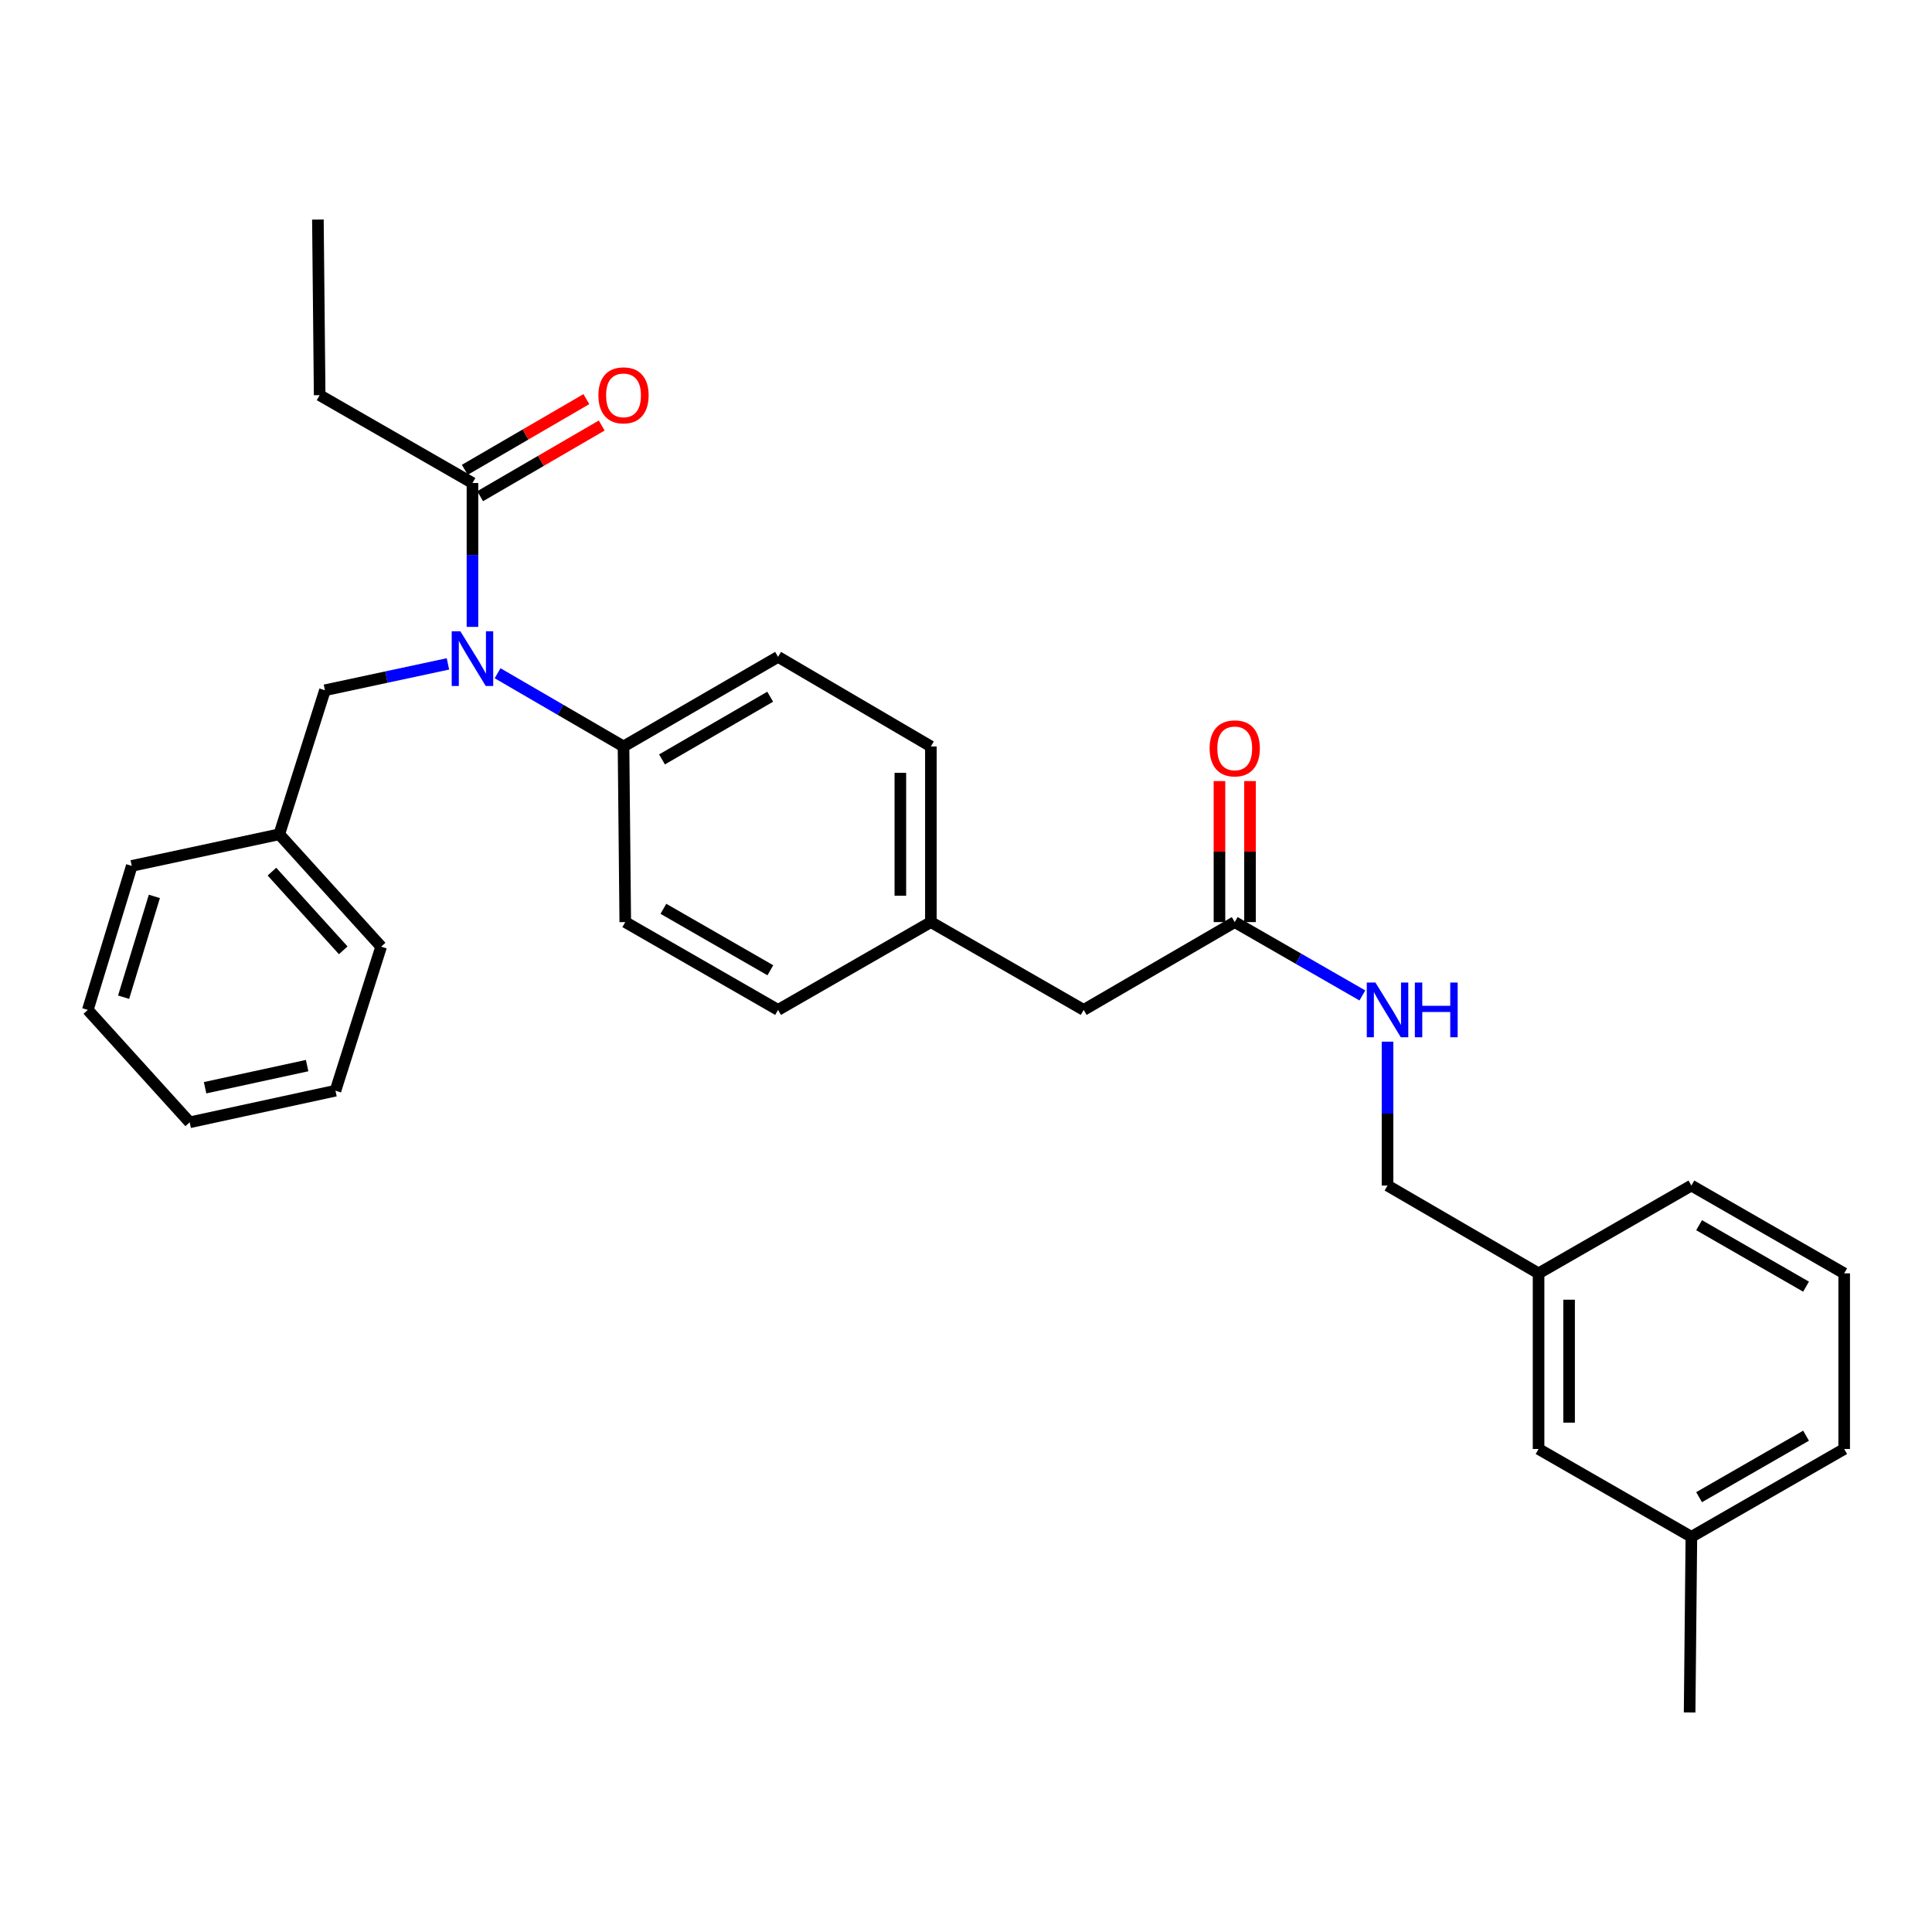 <?xml version='1.0' encoding='iso-8859-1'?>
<svg version='1.1' baseProfile='full'
              xmlns='http://www.w3.org/2000/svg'
                      xmlns:rdkit='http://www.rdkit.org/xml'
                      xmlns:xlink='http://www.w3.org/1999/xlink'
                  xml:space='preserve'
width='1000px' height='1000px' viewBox='0 0 1000 1000'>
<!-- END OF HEADER -->
<rect style='opacity:1.0;fill:#FFFFFF;stroke:none' width='1000' height='1000' x='0' y='0'> </rect>
<path class='bond-0' d='M 875.457,795.455 L 954.545,749.994' style='fill:none;fill-rule:evenodd;stroke:#000000;stroke-width:6px;stroke-linecap:butt;stroke-linejoin:miter;stroke-opacity:1' />
<path class='bond-0' d='M 879.446,774.937 L 934.808,743.115' style='fill:none;fill-rule:evenodd;stroke:#000000;stroke-width:6px;stroke-linecap:butt;stroke-linejoin:miter;stroke-opacity:1' />
<path class='bond-1' d='M 875.457,795.455 L 796.359,749.994' style='fill:none;fill-rule:evenodd;stroke:#000000;stroke-width:6px;stroke-linecap:butt;stroke-linejoin:miter;stroke-opacity:1' />
<path class='bond-2' d='M 875.457,795.455 L 874.544,886.359' style='fill:none;fill-rule:evenodd;stroke:#000000;stroke-width:6px;stroke-linecap:butt;stroke-linejoin:miter;stroke-opacity:1' />
<path class='bond-3' d='M 639.094,477.274 L 672.129,496.259' style='fill:none;fill-rule:evenodd;stroke:#000000;stroke-width:6px;stroke-linecap:butt;stroke-linejoin:miter;stroke-opacity:1' />
<path class='bond-3' d='M 672.129,496.259 L 705.163,515.243' style='fill:none;fill-rule:evenodd;stroke:#0000FF;stroke-width:6px;stroke-linecap:butt;stroke-linejoin:miter;stroke-opacity:1' />
<path class='bond-4' d='M 646.995,477.274 L 646.995,440.779' style='fill:none;fill-rule:evenodd;stroke:#000000;stroke-width:6px;stroke-linecap:butt;stroke-linejoin:miter;stroke-opacity:1' />
<path class='bond-4' d='M 646.995,440.779 L 646.995,404.284' style='fill:none;fill-rule:evenodd;stroke:#FF0000;stroke-width:6px;stroke-linecap:butt;stroke-linejoin:miter;stroke-opacity:1' />
<path class='bond-4' d='M 631.194,477.274 L 631.194,440.779' style='fill:none;fill-rule:evenodd;stroke:#000000;stroke-width:6px;stroke-linecap:butt;stroke-linejoin:miter;stroke-opacity:1' />
<path class='bond-4' d='M 631.194,440.779 L 631.194,404.284' style='fill:none;fill-rule:evenodd;stroke:#FF0000;stroke-width:6px;stroke-linecap:butt;stroke-linejoin:miter;stroke-opacity:1' />
<path class='bond-5' d='M 639.094,477.274 L 560.91,522.726' style='fill:none;fill-rule:evenodd;stroke:#000000;stroke-width:6px;stroke-linecap:butt;stroke-linejoin:miter;stroke-opacity:1' />
<path class='bond-6' d='M 718.183,539.159 L 718.183,576.399' style='fill:none;fill-rule:evenodd;stroke:#0000FF;stroke-width:6px;stroke-linecap:butt;stroke-linejoin:miter;stroke-opacity:1' />
<path class='bond-6' d='M 718.183,576.399 L 718.183,613.639' style='fill:none;fill-rule:evenodd;stroke:#000000;stroke-width:6px;stroke-linecap:butt;stroke-linejoin:miter;stroke-opacity:1' />
<path class='bond-7' d='M 954.545,749.994 L 954.545,659.09' style='fill:none;fill-rule:evenodd;stroke:#000000;stroke-width:6px;stroke-linecap:butt;stroke-linejoin:miter;stroke-opacity:1' />
<path class='bond-8' d='M 165.457,204.545 L 164.544,113.641' style='fill:none;fill-rule:evenodd;stroke:#000000;stroke-width:6px;stroke-linecap:butt;stroke-linejoin:miter;stroke-opacity:1' />
<path class='bond-9' d='M 165.457,204.545 L 244.546,250.006' style='fill:none;fill-rule:evenodd;stroke:#000000;stroke-width:6px;stroke-linecap:butt;stroke-linejoin:miter;stroke-opacity:1' />
<path class='bond-10' d='M 231.854,343.629 L 200.02,350.45' style='fill:none;fill-rule:evenodd;stroke:#0000FF;stroke-width:6px;stroke-linecap:butt;stroke-linejoin:miter;stroke-opacity:1' />
<path class='bond-10' d='M 200.02,350.45 L 168.187,357.272' style='fill:none;fill-rule:evenodd;stroke:#000000;stroke-width:6px;stroke-linecap:butt;stroke-linejoin:miter;stroke-opacity:1' />
<path class='bond-11' d='M 244.546,324.477 L 244.546,287.241' style='fill:none;fill-rule:evenodd;stroke:#0000FF;stroke-width:6px;stroke-linecap:butt;stroke-linejoin:miter;stroke-opacity:1' />
<path class='bond-11' d='M 244.546,287.241 L 244.546,250.006' style='fill:none;fill-rule:evenodd;stroke:#000000;stroke-width:6px;stroke-linecap:butt;stroke-linejoin:miter;stroke-opacity:1' />
<path class='bond-12' d='M 257.547,348.467 L 290.139,367.414' style='fill:none;fill-rule:evenodd;stroke:#0000FF;stroke-width:6px;stroke-linecap:butt;stroke-linejoin:miter;stroke-opacity:1' />
<path class='bond-12' d='M 290.139,367.414 L 322.731,386.361' style='fill:none;fill-rule:evenodd;stroke:#000000;stroke-width:6px;stroke-linecap:butt;stroke-linejoin:miter;stroke-opacity:1' />
<path class='bond-13' d='M 248.517,256.835 L 279.979,238.542' style='fill:none;fill-rule:evenodd;stroke:#000000;stroke-width:6px;stroke-linecap:butt;stroke-linejoin:miter;stroke-opacity:1' />
<path class='bond-13' d='M 279.979,238.542 L 311.441,220.248' style='fill:none;fill-rule:evenodd;stroke:#FF0000;stroke-width:6px;stroke-linecap:butt;stroke-linejoin:miter;stroke-opacity:1' />
<path class='bond-13' d='M 240.575,243.176 L 272.037,224.883' style='fill:none;fill-rule:evenodd;stroke:#000000;stroke-width:6px;stroke-linecap:butt;stroke-linejoin:miter;stroke-opacity:1' />
<path class='bond-13' d='M 272.037,224.883 L 303.498,206.589' style='fill:none;fill-rule:evenodd;stroke:#FF0000;stroke-width:6px;stroke-linecap:butt;stroke-linejoin:miter;stroke-opacity:1' />
<path class='bond-14' d='M 144.548,431.822 L 197.277,490.002' style='fill:none;fill-rule:evenodd;stroke:#000000;stroke-width:6px;stroke-linecap:butt;stroke-linejoin:miter;stroke-opacity:1' />
<path class='bond-14' d='M 140.75,451.16 L 177.66,491.886' style='fill:none;fill-rule:evenodd;stroke:#000000;stroke-width:6px;stroke-linecap:butt;stroke-linejoin:miter;stroke-opacity:1' />
<path class='bond-15' d='M 144.548,431.822 L 68.198,448.184' style='fill:none;fill-rule:evenodd;stroke:#000000;stroke-width:6px;stroke-linecap:butt;stroke-linejoin:miter;stroke-opacity:1' />
<path class='bond-16' d='M 144.548,431.822 L 168.187,357.272' style='fill:none;fill-rule:evenodd;stroke:#000000;stroke-width:6px;stroke-linecap:butt;stroke-linejoin:miter;stroke-opacity:1' />
<path class='bond-17' d='M 197.277,490.002 L 173.638,564.544' style='fill:none;fill-rule:evenodd;stroke:#000000;stroke-width:6px;stroke-linecap:butt;stroke-linejoin:miter;stroke-opacity:1' />
<path class='bond-18' d='M 322.731,386.361 L 402.723,339.997' style='fill:none;fill-rule:evenodd;stroke:#000000;stroke-width:6px;stroke-linecap:butt;stroke-linejoin:miter;stroke-opacity:1' />
<path class='bond-18' d='M 342.653,393.077 L 398.648,360.621' style='fill:none;fill-rule:evenodd;stroke:#000000;stroke-width:6px;stroke-linecap:butt;stroke-linejoin:miter;stroke-opacity:1' />
<path class='bond-19' d='M 322.731,386.361 L 323.635,477.274' style='fill:none;fill-rule:evenodd;stroke:#000000;stroke-width:6px;stroke-linecap:butt;stroke-linejoin:miter;stroke-opacity:1' />
<path class='bond-20' d='M 402.723,339.997 L 481.821,386.361' style='fill:none;fill-rule:evenodd;stroke:#000000;stroke-width:6px;stroke-linecap:butt;stroke-linejoin:miter;stroke-opacity:1' />
<path class='bond-21' d='M 323.635,477.274 L 402.723,522.726' style='fill:none;fill-rule:evenodd;stroke:#000000;stroke-width:6px;stroke-linecap:butt;stroke-linejoin:miter;stroke-opacity:1' />
<path class='bond-21' d='M 343.371,470.393 L 398.733,502.209' style='fill:none;fill-rule:evenodd;stroke:#000000;stroke-width:6px;stroke-linecap:butt;stroke-linejoin:miter;stroke-opacity:1' />
<path class='bond-22' d='M 560.91,522.726 L 481.821,477.274' style='fill:none;fill-rule:evenodd;stroke:#000000;stroke-width:6px;stroke-linecap:butt;stroke-linejoin:miter;stroke-opacity:1' />
<path class='bond-23' d='M 481.821,477.274 L 402.723,522.726' style='fill:none;fill-rule:evenodd;stroke:#000000;stroke-width:6px;stroke-linecap:butt;stroke-linejoin:miter;stroke-opacity:1' />
<path class='bond-24' d='M 481.821,477.274 L 481.821,386.361' style='fill:none;fill-rule:evenodd;stroke:#000000;stroke-width:6px;stroke-linecap:butt;stroke-linejoin:miter;stroke-opacity:1' />
<path class='bond-24' d='M 466.021,463.637 L 466.021,399.998' style='fill:none;fill-rule:evenodd;stroke:#000000;stroke-width:6px;stroke-linecap:butt;stroke-linejoin:miter;stroke-opacity:1' />
<path class='bond-25' d='M 68.198,448.184 L 45.455,522.726' style='fill:none;fill-rule:evenodd;stroke:#000000;stroke-width:6px;stroke-linecap:butt;stroke-linejoin:miter;stroke-opacity:1' />
<path class='bond-25' d='M 79.899,463.976 L 63.978,516.156' style='fill:none;fill-rule:evenodd;stroke:#000000;stroke-width:6px;stroke-linecap:butt;stroke-linejoin:miter;stroke-opacity:1' />
<path class='bond-26' d='M 173.638,564.544 L 98.183,580.906' style='fill:none;fill-rule:evenodd;stroke:#000000;stroke-width:6px;stroke-linecap:butt;stroke-linejoin:miter;stroke-opacity:1' />
<path class='bond-26' d='M 158.971,551.557 L 106.153,563.01' style='fill:none;fill-rule:evenodd;stroke:#000000;stroke-width:6px;stroke-linecap:butt;stroke-linejoin:miter;stroke-opacity:1' />
<path class='bond-27' d='M 45.455,522.726 L 98.183,580.906' style='fill:none;fill-rule:evenodd;stroke:#000000;stroke-width:6px;stroke-linecap:butt;stroke-linejoin:miter;stroke-opacity:1' />
<path class='bond-28' d='M 954.545,659.09 L 875.457,613.639' style='fill:none;fill-rule:evenodd;stroke:#000000;stroke-width:6px;stroke-linecap:butt;stroke-linejoin:miter;stroke-opacity:1' />
<path class='bond-28' d='M 934.809,665.972 L 879.447,634.155' style='fill:none;fill-rule:evenodd;stroke:#000000;stroke-width:6px;stroke-linecap:butt;stroke-linejoin:miter;stroke-opacity:1' />
<path class='bond-29' d='M 875.457,613.639 L 796.359,659.09' style='fill:none;fill-rule:evenodd;stroke:#000000;stroke-width:6px;stroke-linecap:butt;stroke-linejoin:miter;stroke-opacity:1' />
<path class='bond-30' d='M 796.359,659.09 L 796.359,749.994' style='fill:none;fill-rule:evenodd;stroke:#000000;stroke-width:6px;stroke-linecap:butt;stroke-linejoin:miter;stroke-opacity:1' />
<path class='bond-30' d='M 812.159,672.726 L 812.159,736.359' style='fill:none;fill-rule:evenodd;stroke:#000000;stroke-width:6px;stroke-linecap:butt;stroke-linejoin:miter;stroke-opacity:1' />
<path class='bond-31' d='M 796.359,659.09 L 718.183,613.639' style='fill:none;fill-rule:evenodd;stroke:#000000;stroke-width:6px;stroke-linecap:butt;stroke-linejoin:miter;stroke-opacity:1' />
<path  class='atom-2' d='M 711.923 508.566
L 721.203 523.566
Q 722.123 525.046, 723.603 527.726
Q 725.083 530.406, 725.163 530.566
L 725.163 508.566
L 728.923 508.566
L 728.923 536.886
L 725.043 536.886
L 715.083 520.486
Q 713.923 518.566, 712.683 516.366
Q 711.483 514.166, 711.123 513.486
L 711.123 536.886
L 707.443 536.886
L 707.443 508.566
L 711.923 508.566
' fill='#0000FF'/>
<path  class='atom-2' d='M 732.323 508.566
L 736.163 508.566
L 736.163 520.606
L 750.643 520.606
L 750.643 508.566
L 754.483 508.566
L 754.483 536.886
L 750.643 536.886
L 750.643 523.806
L 736.163 523.806
L 736.163 536.886
L 732.323 536.886
L 732.323 508.566
' fill='#0000FF'/>
<path  class='atom-3' d='M 626.094 387.354
Q 626.094 380.554, 629.454 376.754
Q 632.814 372.954, 639.094 372.954
Q 645.374 372.954, 648.734 376.754
Q 652.094 380.554, 652.094 387.354
Q 652.094 394.234, 648.694 398.154
Q 645.294 402.034, 639.094 402.034
Q 632.854 402.034, 629.454 398.154
Q 626.094 394.274, 626.094 387.354
M 639.094 398.834
Q 643.414 398.834, 645.734 395.954
Q 648.094 393.034, 648.094 387.354
Q 648.094 381.794, 645.734 378.994
Q 643.414 376.154, 639.094 376.154
Q 634.774 376.154, 632.414 378.954
Q 630.094 381.754, 630.094 387.354
Q 630.094 393.074, 632.414 395.954
Q 634.774 398.834, 639.094 398.834
' fill='#FF0000'/>
<path  class='atom-6' d='M 238.286 326.75
L 247.566 341.75
Q 248.486 343.23, 249.966 345.91
Q 251.446 348.59, 251.526 348.75
L 251.526 326.75
L 255.286 326.75
L 255.286 355.07
L 251.406 355.07
L 241.446 338.67
Q 240.286 336.75, 239.046 334.55
Q 237.846 332.35, 237.486 331.67
L 237.486 355.07
L 233.806 355.07
L 233.806 326.75
L 238.286 326.75
' fill='#0000FF'/>
<path  class='atom-8' d='M 309.731 204.625
Q 309.731 197.825, 313.091 194.025
Q 316.451 190.225, 322.731 190.225
Q 329.011 190.225, 332.371 194.025
Q 335.731 197.825, 335.731 204.625
Q 335.731 211.505, 332.331 215.425
Q 328.931 219.305, 322.731 219.305
Q 316.491 219.305, 313.091 215.425
Q 309.731 211.545, 309.731 204.625
M 322.731 216.105
Q 327.051 216.105, 329.371 213.225
Q 331.731 210.305, 331.731 204.625
Q 331.731 199.065, 329.371 196.265
Q 327.051 193.425, 322.731 193.425
Q 318.411 193.425, 316.051 196.225
Q 313.731 199.025, 313.731 204.625
Q 313.731 210.345, 316.051 213.225
Q 318.411 216.105, 322.731 216.105
' fill='#FF0000'/>
</svg>
